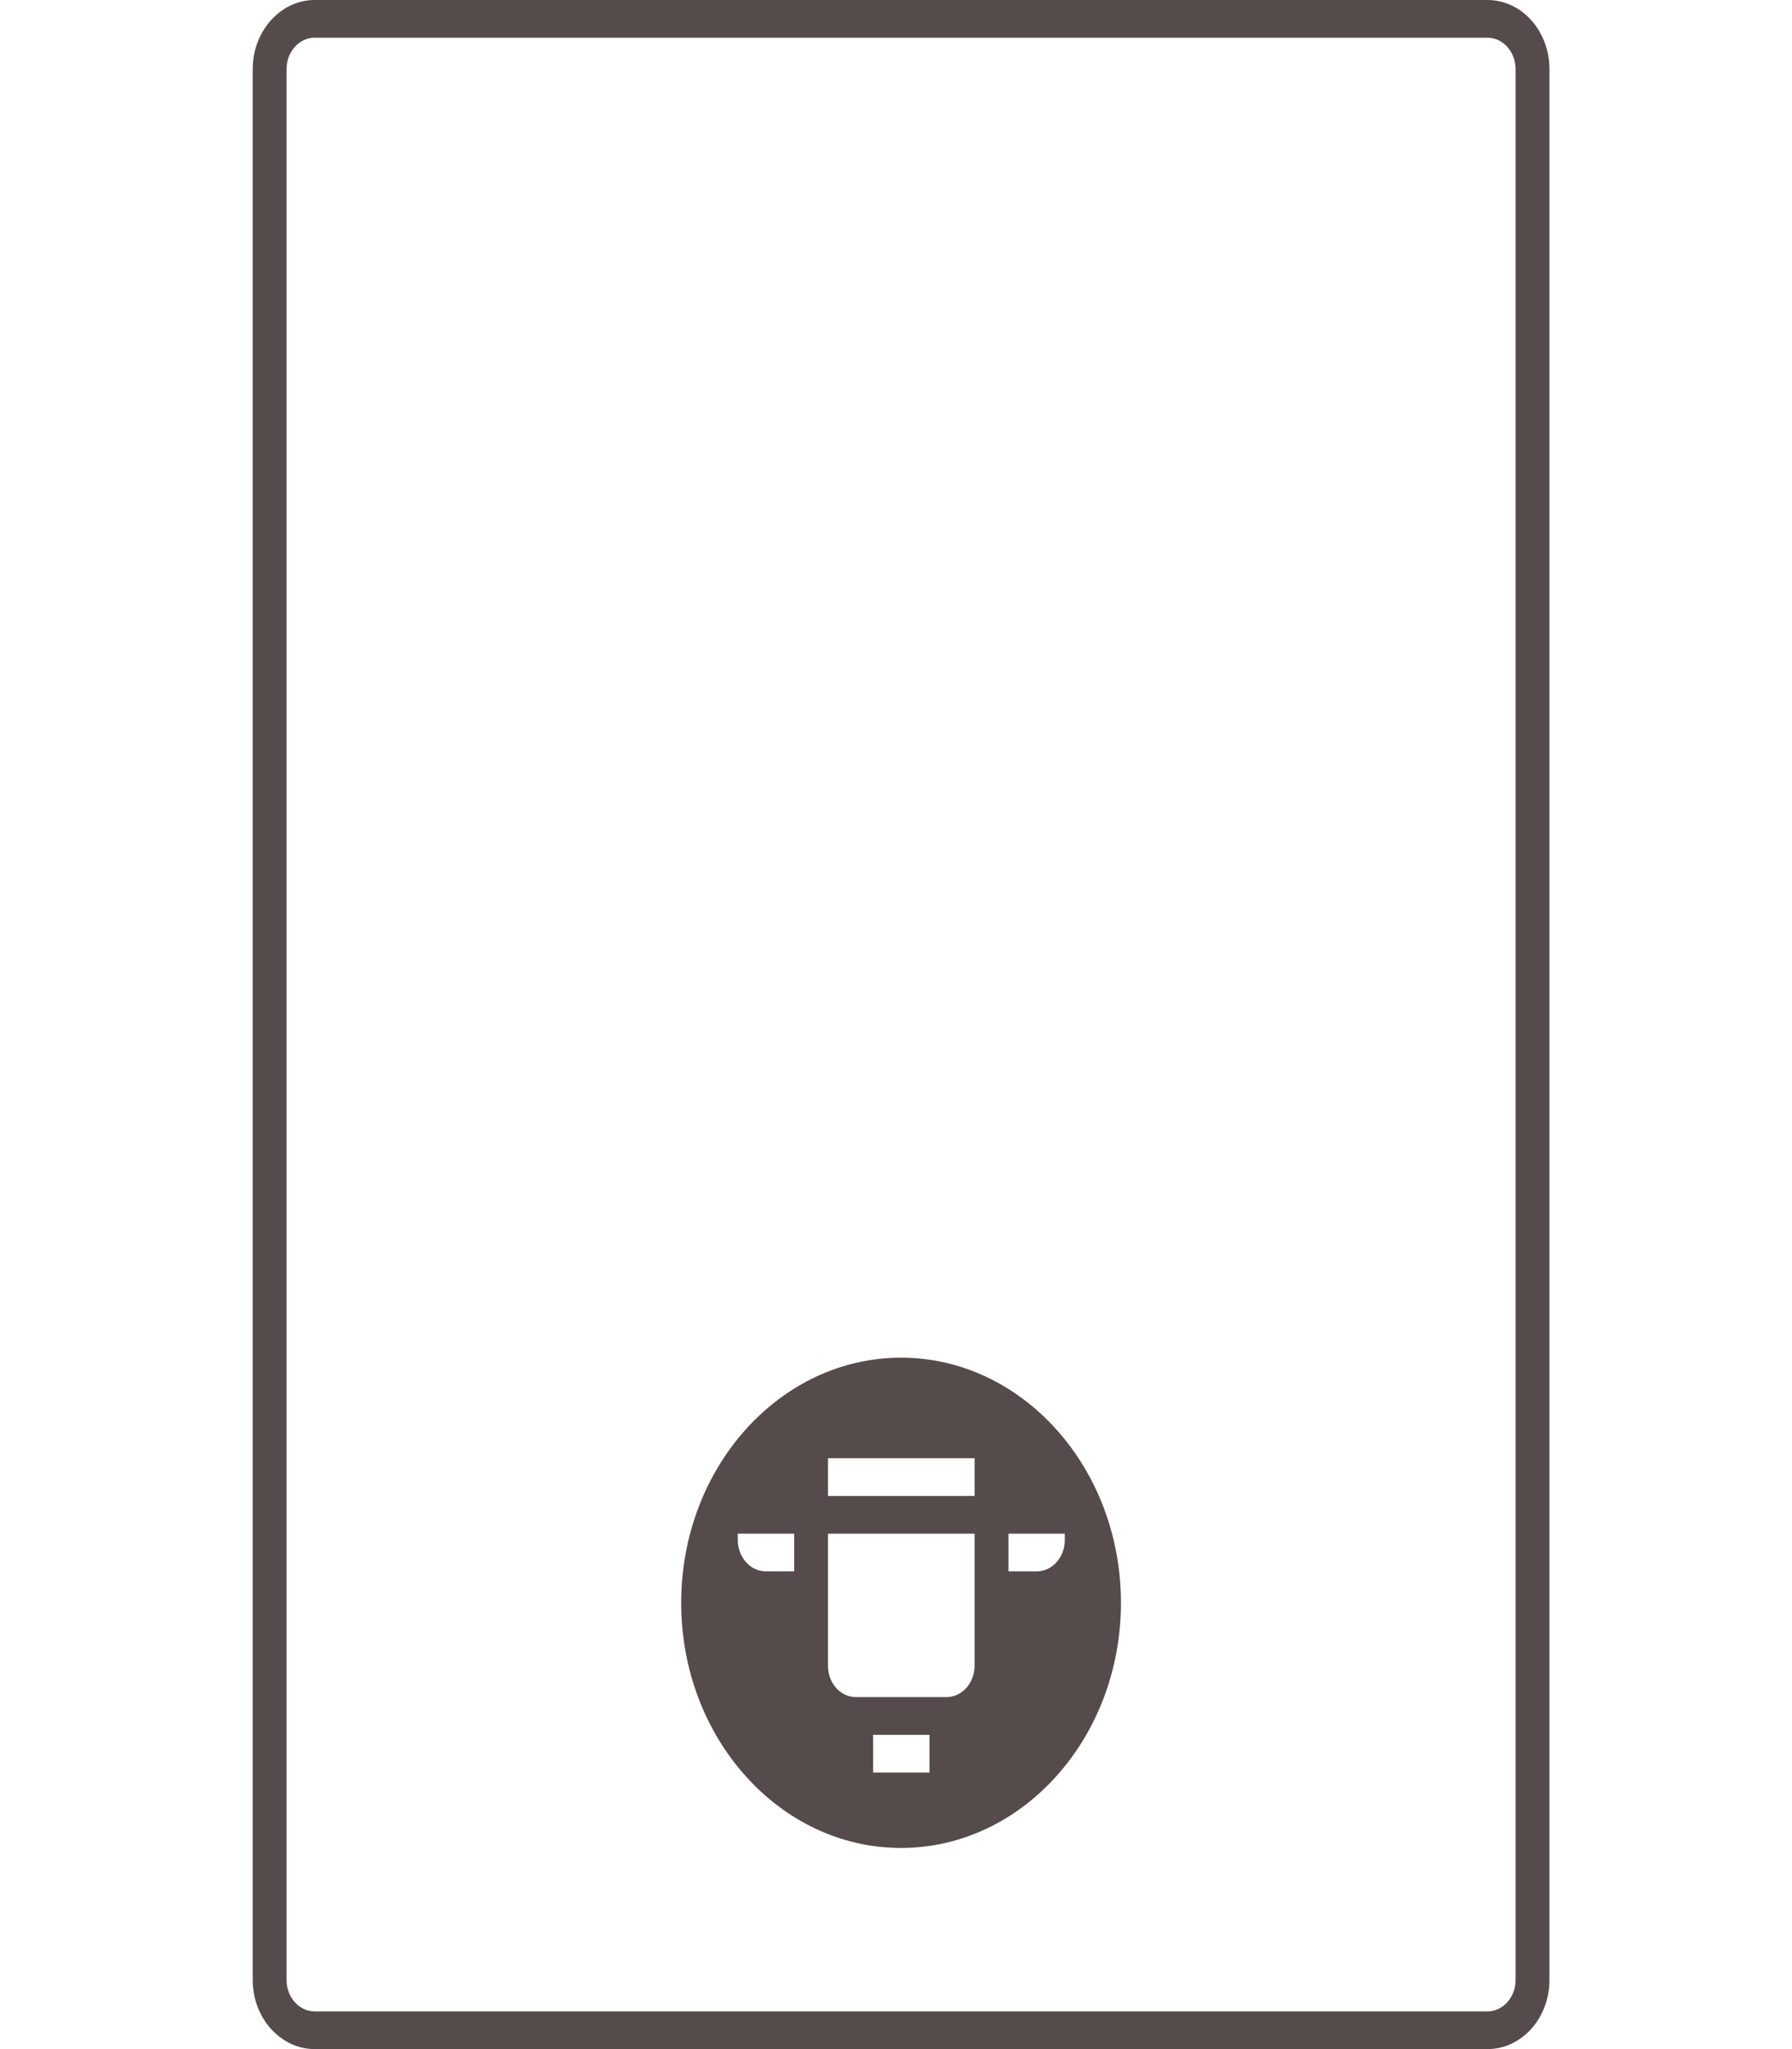 <svg width="70" height="80" viewBox="0 0 70 80" fill="none" xmlns="http://www.w3.org/2000/svg">
<g clip-path="url(#clip0_822_72893)">
<path d="M58.102 0H12.294C10.964 0 9.872 1.207 9.872 2.699V77.301C9.872 78.793 10.964 80 12.294 80H58.102C59.441 80 60.525 78.793 60.525 77.301V2.699C60.525 1.207 59.441 0 58.102 0ZM59.203 77.301C59.203 77.978 58.71 78.528 58.102 78.528H12.294C11.687 78.528 11.193 77.978 11.193 77.301V2.699C11.193 2.022 11.687 1.472 12.294 1.472H58.102C58.71 1.472 59.203 2.022 59.203 2.699V77.301Z" fill="#554b4b"/>
<path d="M35.198 53.006C30.459 53.006 26.609 57.296 26.609 62.577C26.609 67.858 30.459 72.147 35.198 72.147C39.929 72.147 43.787 67.858 43.787 62.577C43.787 57.296 39.929 53.006 35.198 53.006ZM31.023 61.35H29.922C29.314 61.35 28.82 60.8 28.82 60.123V59.877H31.023L31.023 61.35ZM36.308 69.202H34.106V67.73H36.308V69.202ZM38.07 65.031C38.07 65.708 37.577 66.258 36.969 66.258H33.436C32.837 66.258 32.344 65.718 32.344 65.04V59.877H38.07V65.031ZM38.07 58.405H32.344V56.932H38.07V58.405ZM40.493 61.35H39.391V59.877H41.594V60.123C41.594 60.8 41.1 61.35 40.493 61.35Z" fill="#554b4b"/>
</g>
<defs>
<clipPath id="clip0_822_72893">
<rect width="70" height="80" fill="white"/>
</clipPath>
</defs>
</svg>
